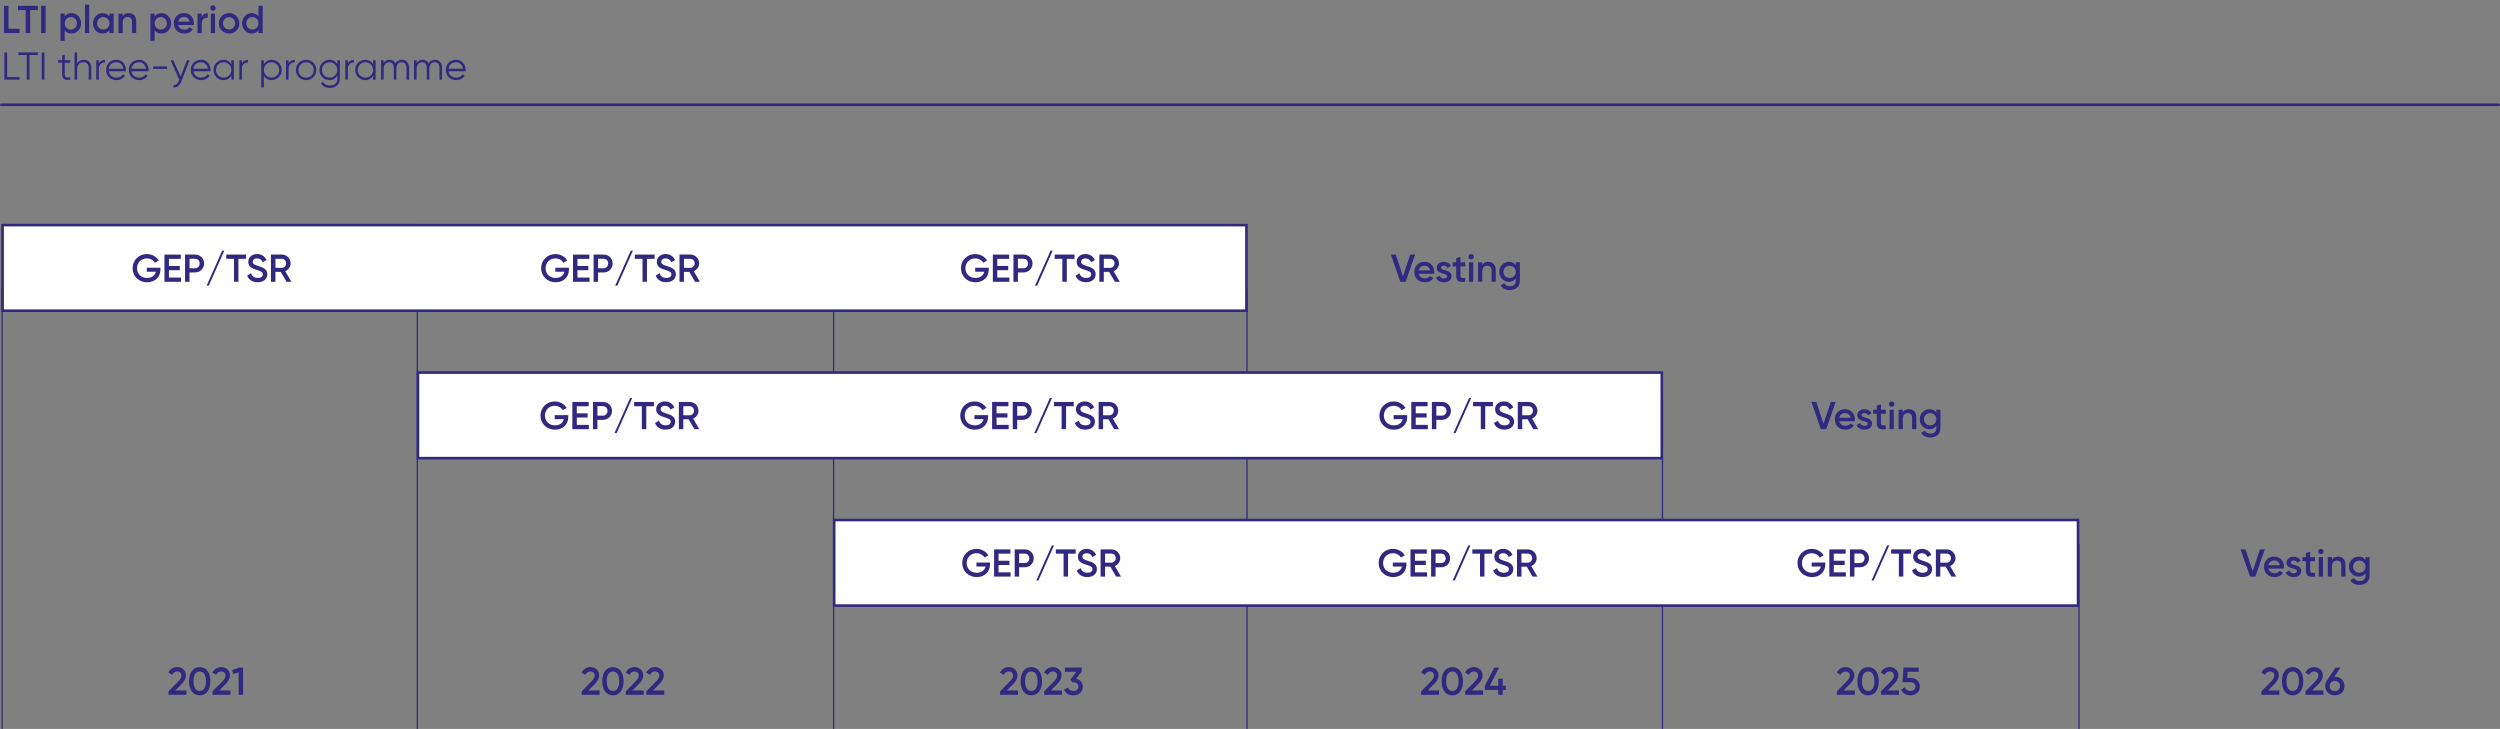<?xml version="1.0" encoding="UTF-8"?>
<svg id="Ebene_2" data-name="Ebene 2" xmlns="http://www.w3.org/2000/svg" viewBox="0 0 964.78 281.3">
  <rect x="0" y="0" width="964.78" height="281.3" fill="#808080" stroke="none"/>
  <defs>
    <style>
      .cls-1 {
        fill: #312880;
      }

      .cls-1, .cls-2 {
        stroke-width: 0px;
      }

      .cls-3 {
        stroke-miterlimit: 10;
        stroke-width: .5px;
      }

      .cls-3, .cls-4 {
        fill: none;
        stroke: #312880;
      }

      .cls-2 {
        fill: #fff;
      }

      .cls-4 {
        stroke-linecap: round;
        stroke-linejoin: round;
      }
    </style>
  </defs>
  <line class="cls-3" x1="161.05" y1="111.54" x2="161.05" y2="281.3"/>
  <line class="cls-3" x1="321.69" y1="111.54" x2="321.69" y2="281.3"/>
  <line class="cls-3" x1="481.23" y1="111.54" x2="481.23" y2="281.3"/>
  <line class="cls-3" x1="641.56" y1="153.43" x2="641.56" y2="281.3"/>
  <line class="cls-3" x1="802.3" y1="210.04" x2="802.3" y2="281.3"/>
  <g>
    <rect class="cls-2" x="321.92" y="200.68" width="480.01" height="33.02"/>
    <path class="cls-1" d="m801.43,201.18v32.02h-479.01v-32.02h479.01m1-1h-481.01v34.02h481.01v-34.02h0Z"/>
  </g>
  <g>
    <rect class="cls-2" x="161.3" y="143.78" width="480.01" height="33.02"/>
    <path class="cls-1" d="m640.81,144.28v32.02H161.8v-32.02h479.01m1-1H160.8v34.02h481.01v-34.02h0Z"/>
  </g>
  <g>
    <rect class="cls-2" x="1" y="86.88" width="480.01" height="33.02"/>
    <path class="cls-1" d="m480.51,87.38v32.02H1.5v-32.02h479.01m1-1H.5v34.02h481.01v-34.02h0Z"/>
  </g>
  <g>
    <path class="cls-1" d="m7.55,11.1v1.65H1.55V2.25h1.72v8.85h4.28Z"/>
    <path class="cls-1" d="m14.6,3.9h-2.96v8.85h-1.72V3.9h-2.97v-1.65h7.65v1.65Z"/>
    <path class="cls-1" d="m17.6,2.25v10.5h-1.72V2.25h1.72Z"/>
    <path class="cls-1" d="m31.32,9c0,2.23-1.7,3.94-3.74,3.94-1.17,0-2.05-.48-2.62-1.26v4.07h-1.62V5.25h1.62v1.08c.57-.79,1.46-1.28,2.62-1.28,2.04,0,3.74,1.73,3.74,3.95Zm-1.62,0c0-1.4-1.02-2.4-2.37-2.4s-2.37,1-2.37,2.4,1.02,2.4,2.37,2.4,2.37-1,2.37-2.4Z"/>
    <path class="cls-1" d="m32.8,1.8h1.62v10.95h-1.62V1.8Z"/>
    <path class="cls-1" d="m43.85,5.25v7.5h-1.62v-1.08c-.57.79-1.46,1.27-2.62,1.27-2.04,0-3.73-1.72-3.73-3.94s1.69-3.95,3.73-3.95c1.17,0,2.05.48,2.62,1.26v-1.07h1.62Zm-1.62,3.75c0-1.4-1.02-2.4-2.37-2.4s-2.37,1-2.37,2.4,1.02,2.4,2.37,2.4,2.37-1,2.37-2.4Z"/>
    <path class="cls-1" d="m52.56,8.14v4.61h-1.62v-4.44c0-1.14-.66-1.74-1.68-1.74s-1.91.63-1.91,2.16v4.02h-1.62v-7.5h1.62v.96c.5-.78,1.31-1.16,2.33-1.16,1.68,0,2.88,1.14,2.88,3.09Z"/>
    <path class="cls-1" d="m66.03,9c0,2.23-1.7,3.94-3.74,3.94-1.17,0-2.05-.48-2.62-1.26v4.07h-1.62V5.25h1.62v1.08c.57-.79,1.46-1.28,2.62-1.28,2.04,0,3.74,1.73,3.74,3.95Zm-1.62,0c0-1.4-1.02-2.4-2.37-2.4s-2.37,1-2.37,2.4,1.02,2.4,2.37,2.4,2.37-1,2.37-2.4Z"/>
    <path class="cls-1" d="m71.18,11.46c.9,0,1.57-.41,1.93-.93l1.33.78c-.69,1.02-1.81,1.63-3.29,1.63-2.47,0-4.08-1.69-4.08-3.94s1.6-3.95,3.96-3.95,3.77,1.8,3.77,3.96c0,.23-.03.46-.06.67h-5.97c.25,1.17,1.2,1.77,2.4,1.77Zm1.99-3.09c-.22-1.29-1.17-1.84-2.14-1.84-1.21,0-2.04.72-2.26,1.84h4.41Z"/>
    <path class="cls-1" d="m80.16,5.12v1.75c-1.07-.08-2.31.42-2.31,2.1v3.78h-1.62v-7.5h1.62v1.26c.45-1.02,1.37-1.39,2.31-1.39Z"/>
    <path class="cls-1" d="m81.14,3.09c0-.57.46-1.03,1.04-1.03s1.04.46,1.04,1.03-.46,1.04-1.04,1.04-1.04-.48-1.04-1.04Zm.23,2.16h1.62v7.5h-1.62v-7.5Z"/>
    <path class="cls-1" d="m84.44,9c0-2.24,1.77-3.95,3.96-3.95s3.96,1.71,3.96,3.95-1.75,3.94-3.96,3.94-3.96-1.72-3.96-3.94Zm6.3,0c0-1.37-1.02-2.37-2.34-2.37s-2.34,1-2.34,2.37,1.02,2.37,2.34,2.37,2.34-1,2.34-2.37Z"/>
    <path class="cls-1" d="m101.39,2.25v10.5h-1.62v-1.08c-.57.79-1.46,1.27-2.62,1.27-2.04,0-3.73-1.72-3.73-3.94s1.69-3.95,3.73-3.95c1.17,0,2.05.48,2.62,1.26V2.25h1.62Zm-1.62,6.75c0-1.4-1.02-2.4-2.37-2.4s-2.37,1-2.37,2.4,1.02,2.4,2.37,2.4,2.37-1,2.37-2.4Z"/>
    <path class="cls-1" d="m7.55,29.76v.99H1.7v-10.5h1.05v9.51h4.8Z"/>
    <path class="cls-1" d="m14.6,21.24h-3.22v9.51h-1.05v-9.51h-3.22v-.99h7.5v.99Z"/>
    <path class="cls-1" d="m17.15,20.25v10.5h-1.05v-10.5h1.05Z"/>
    <path class="cls-1" d="m24.97,24.21v4.54c0,1.29.71,1.18,2.16,1.12v.87c-2.02.3-3.15-.2-3.15-2v-4.54h-1.58v-.96h1.58v-1.8l.99-.3v2.1h2.16v.96h-2.16Z"/>
    <path class="cls-1" d="m35.23,26.14v4.61h-.99v-4.61c0-1.33-.74-2.11-2.04-2.11s-2.43.78-2.43,2.79v3.93h-.99v-10.5h.99v4.17c.58-.95,1.46-1.35,2.52-1.35,1.83,0,2.94,1.2,2.94,3.07Z"/>
    <path class="cls-1" d="m40.51,23.13v.96c-1.2,0-2.37.63-2.37,2.49v4.17h-.99v-7.5h.99v1.25c.52-1.05,1.41-1.37,2.37-1.37Z"/>
    <path class="cls-1" d="m48.59,27.03c0,.15-.01.31-.03.46h-6.58c.21,1.53,1.39,2.47,2.98,2.47,1.19,0,2.01-.55,2.42-1.27l.87.51c-.63,1.02-1.79,1.72-3.3,1.72-2.37,0-3.99-1.67-3.99-3.93s1.59-3.93,3.92-3.93,3.72,1.9,3.72,3.96Zm-6.61-.5h5.59c-.21-1.65-1.41-2.5-2.7-2.5-1.58,0-2.7,1.04-2.89,2.5Z"/>
    <path class="cls-1" d="m57.35,27.03c0,.15-.01.31-.03.46h-6.58c.21,1.53,1.39,2.47,2.98,2.47,1.19,0,2.01-.55,2.42-1.27l.87.51c-.63,1.02-1.79,1.72-3.3,1.72-2.37,0-3.99-1.67-3.99-3.93s1.59-3.93,3.92-3.93,3.72,1.9,3.72,3.96Zm-6.61-.5h5.59c-.21-1.65-1.41-2.5-2.7-2.5-1.58,0-2.7,1.04-2.89,2.5Z"/>
    <path class="cls-1" d="m59.08,25.63h5.4v.96h-5.4v-.96Z"/>
    <path class="cls-1" d="m73.18,23.25l-3.21,8.19c-.57,1.44-1.68,2.42-3.03,2.31v-.93c.98.11,1.65-.58,2.05-1.56l.2-.46-3.36-7.54h1.05l2.82,6.29,2.43-6.29h1.05Z"/>
    <path class="cls-1" d="m81.26,27.03c0,.15-.01.31-.03.46h-6.58c.21,1.53,1.39,2.47,2.98,2.47,1.19,0,2.01-.55,2.42-1.27l.87.51c-.63,1.02-1.79,1.72-3.3,1.72-2.37,0-3.99-1.67-3.99-3.93s1.59-3.93,3.92-3.93,3.72,1.9,3.72,3.96Zm-6.61-.5h5.59c-.21-1.65-1.41-2.5-2.7-2.5-1.58,0-2.7,1.04-2.89,2.5Z"/>
    <path class="cls-1" d="m90.27,23.25v7.5h-.99v-1.47c-.63,1-1.7,1.65-3.03,1.65-2.12,0-3.87-1.71-3.87-3.93s1.75-3.93,3.87-3.93c1.33,0,2.4.64,3.03,1.65v-1.47h.99Zm-.99,3.75c0-1.67-1.29-2.97-2.96-2.97s-2.96,1.3-2.96,2.97,1.29,2.97,2.96,2.97,2.96-1.3,2.96-2.97Z"/>
    <path class="cls-1" d="m95.73,23.13v.96c-1.2,0-2.37.63-2.37,2.49v4.17h-.99v-7.5h.99v1.25c.52-1.05,1.41-1.37,2.37-1.37Z"/>
    <path class="cls-1" d="m108.72,27c0,2.22-1.75,3.93-3.87,3.93-1.33,0-2.4-.64-3.03-1.65v4.47h-.99v-10.5h.99v1.47c.63-1,1.69-1.65,3.03-1.65,2.12,0,3.87,1.71,3.87,3.93Zm-.99,0c0-1.67-1.29-2.97-2.95-2.97s-2.96,1.3-2.96,2.97,1.29,2.97,2.96,2.97,2.95-1.3,2.95-2.97Z"/>
    <path class="cls-1" d="m113.73,23.13v.96c-1.2,0-2.37.63-2.37,2.49v4.17h-.99v-7.5h.99v1.25c.52-1.05,1.41-1.37,2.37-1.37Z"/>
    <path class="cls-1" d="m114.18,27c0-2.22,1.75-3.93,3.95-3.93s3.94,1.71,3.94,3.93-1.75,3.93-3.94,3.93-3.95-1.71-3.95-3.93Zm6.9,0c0-1.67-1.29-2.97-2.96-2.97s-2.96,1.3-2.96,2.97,1.29,2.97,2.96,2.97,2.96-1.3,2.96-2.97Z"/>
    <path class="cls-1" d="m131.16,23.25v7.2c0,2.28-1.83,3.48-3.76,3.48-1.72,0-2.97-.66-3.55-1.83l.87-.5c.38.77,1.06,1.37,2.68,1.37,1.74,0,2.78-.99,2.78-2.52v-1.17c-.63,1-1.7,1.65-3.03,1.65-2.12,0-3.87-1.71-3.87-3.93s1.75-3.93,3.87-3.93c1.33,0,2.4.64,3.03,1.65v-1.47h.99Zm-.99,3.75c0-1.67-1.29-2.97-2.96-2.97s-2.96,1.3-2.96,2.97,1.29,2.97,2.96,2.97,2.96-1.3,2.96-2.97Z"/>
    <path class="cls-1" d="m136.62,23.13v.96c-1.2,0-2.37.63-2.37,2.49v4.17h-.99v-7.5h.99v1.25c.52-1.05,1.41-1.37,2.37-1.37Z"/>
    <path class="cls-1" d="m144.96,23.25v7.5h-.99v-1.47c-.63,1-1.7,1.65-3.03,1.65-2.12,0-3.87-1.71-3.87-3.93s1.75-3.93,3.87-3.93c1.33,0,2.4.64,3.03,1.65v-1.47h.99Zm-.99,3.75c0-1.67-1.29-2.97-2.96-2.97s-2.96,1.3-2.96,2.97,1.29,2.97,2.96,2.97,2.96-1.3,2.96-2.97Z"/>
    <path class="cls-1" d="m157.86,26.07v4.68h-.99v-4.68c0-1.33-.76-2.04-1.83-2.04-1.15,0-2.08.71-2.08,2.56v4.16h-.99v-4.68c0-1.33-.69-2.04-1.75-2.04s-2.16.71-2.16,2.56v4.16h-.99v-7.5h.99v1.09c.58-.92,1.39-1.27,2.29-1.27,1.05,0,1.86.5,2.28,1.36.56-.93,1.47-1.36,2.43-1.36,1.65,0,2.8,1.12,2.8,3Z"/>
    <path class="cls-1" d="m170.58,26.07v4.68h-.99v-4.68c0-1.33-.76-2.04-1.83-2.04-1.15,0-2.08.71-2.08,2.56v4.16h-.99v-4.68c0-1.33-.69-2.04-1.75-2.04s-2.16.71-2.16,2.56v4.16h-.99v-7.5h.99v1.09c.58-.92,1.39-1.27,2.29-1.27,1.05,0,1.86.5,2.28,1.36.56-.93,1.47-1.36,2.43-1.36,1.65,0,2.8,1.12,2.8,3Z"/>
    <path class="cls-1" d="m179.69,27.03c0,.15-.01.31-.03.46h-6.58c.21,1.53,1.39,2.47,2.98,2.47,1.19,0,2.01-.55,2.42-1.27l.87.51c-.63,1.02-1.79,1.72-3.3,1.72-2.37,0-3.99-1.67-3.99-3.93s1.59-3.93,3.92-3.93,3.72,1.9,3.72,3.96Zm-6.61-.5h5.59c-.21-1.65-1.41-2.5-2.7-2.5-1.58,0-2.7,1.04-2.89,2.5Z"/>
  </g>
  <line class="cls-4" x1=".5" y1="40.43" x2="964.28" y2="40.43"/>
  <line class="cls-3" x1=".81" y1="111.54" x2=".81" y2="281.3"/>
  <g>
    <path class="cls-1" d="m385.96,266.79l3.66-3.74c.75-.75,1.33-1.51,1.33-2.31,0-1.05-.72-1.62-1.62-1.62s-1.54.46-1.95,1.3l-1.46-.85c.68-1.44,2-2.13,3.39-2.13,1.72,0,3.36,1.15,3.36,3.24,0,1.31-.78,2.4-1.79,3.42l-2.37,2.37h4.35v1.67h-6.92v-1.35Z"/>
    <path class="cls-1" d="m393.88,262.89c0-3.24,1.49-5.44,4.12-5.44s4.12,2.21,4.12,5.44-1.49,5.45-4.12,5.45-4.12-2.21-4.12-5.45Zm6.53,0c0-2.42-.84-3.76-2.4-3.76s-2.4,1.35-2.4,3.76.85,3.76,2.4,3.76,2.4-1.35,2.4-3.76Z"/>
    <path class="cls-1" d="m402.97,266.79l3.66-3.74c.75-.75,1.33-1.51,1.33-2.31,0-1.05-.72-1.62-1.62-1.62s-1.54.46-1.95,1.3l-1.46-.85c.68-1.44,2-2.13,3.39-2.13,1.72,0,3.36,1.15,3.36,3.24,0,1.31-.78,2.4-1.79,3.42l-2.37,2.37h4.35v1.67h-6.92v-1.35Z"/>
    <path class="cls-1" d="m417.86,264.96c0,2.21-1.74,3.38-3.67,3.38-1.54,0-2.94-.71-3.52-2.17l1.47-.86c.3.88,1,1.35,2.05,1.35,1.19,0,1.95-.64,1.95-1.69s-.76-1.68-1.95-1.68h-.39l-.69-1.04,2.26-2.99h-4.39v-1.62h6.45v1.47l-2.13,2.82c1.44.34,2.56,1.4,2.56,3.03Z"/>
  </g>
  <g>
    <path class="cls-1" d="m224.5,266.79l3.66-3.74c.75-.75,1.33-1.51,1.33-2.31,0-1.05-.72-1.62-1.62-1.62s-1.54.46-1.95,1.3l-1.46-.85c.68-1.44,2-2.13,3.39-2.13,1.72,0,3.36,1.15,3.36,3.24,0,1.31-.78,2.4-1.79,3.42l-2.37,2.37h4.35v1.67h-6.92v-1.35Z"/>
    <path class="cls-1" d="m232.42,262.89c0-3.24,1.49-5.44,4.12-5.44s4.12,2.21,4.12,5.44-1.49,5.45-4.12,5.45-4.12-2.21-4.12-5.45Zm6.53,0c0-2.42-.84-3.76-2.4-3.76s-2.4,1.35-2.4,3.76.85,3.76,2.4,3.76,2.4-1.35,2.4-3.76Z"/>
    <path class="cls-1" d="m241.51,266.79l3.66-3.74c.75-.75,1.33-1.51,1.33-2.31,0-1.05-.72-1.62-1.62-1.62s-1.54.46-1.95,1.3l-1.46-.85c.68-1.44,2-2.13,3.39-2.13,1.72,0,3.36,1.15,3.36,3.24,0,1.31-.78,2.4-1.79,3.42l-2.37,2.37h4.35v1.67h-6.92v-1.35Z"/>
    <path class="cls-1" d="m249.44,266.79l3.66-3.74c.75-.75,1.33-1.51,1.33-2.31,0-1.05-.72-1.62-1.62-1.62s-1.54.46-1.95,1.3l-1.46-.85c.68-1.44,2-2.13,3.39-2.13,1.72,0,3.36,1.15,3.36,3.24,0,1.31-.78,2.4-1.79,3.42l-2.37,2.37h4.35v1.67h-6.92v-1.35Z"/>
  </g>
  <g>
    <path class="cls-1" d="m65.04,266.79l3.66-3.74c.75-.75,1.33-1.51,1.33-2.31,0-1.05-.72-1.62-1.62-1.62s-1.54.46-1.95,1.3l-1.46-.85c.68-1.44,2-2.13,3.39-2.13,1.72,0,3.36,1.15,3.36,3.24,0,1.31-.78,2.4-1.79,3.42l-2.37,2.37h4.35v1.67h-6.92v-1.35Z"/>
    <path class="cls-1" d="m72.95,262.89c0-3.24,1.49-5.44,4.12-5.44s4.12,2.21,4.12,5.44-1.49,5.45-4.12,5.45-4.12-2.21-4.12-5.45Zm6.53,0c0-2.42-.84-3.76-2.4-3.76s-2.4,1.35-2.4,3.76.85,3.76,2.4,3.76,2.4-1.35,2.4-3.76Z"/>
    <path class="cls-1" d="m82.04,266.79l3.66-3.74c.75-.75,1.33-1.51,1.33-2.31,0-1.05-.72-1.62-1.62-1.62s-1.54.46-1.95,1.3l-1.46-.85c.68-1.44,2-2.13,3.39-2.13,1.72,0,3.36,1.15,3.36,3.24,0,1.31-.78,2.4-1.79,3.42l-2.37,2.37h4.35v1.67h-6.92v-1.35Z"/>
    <path class="cls-1" d="m93.82,257.64v10.5h-1.73v-8.65l-2.11.6-.42-1.47,2.76-.98h1.5Z"/>
  </g>
  <g>
    <path class="cls-1" d="m548.43,266.79l3.66-3.74c.75-.75,1.33-1.51,1.33-2.31,0-1.05-.72-1.62-1.62-1.62s-1.54.46-1.95,1.3l-1.46-.85c.68-1.44,2-2.13,3.39-2.13,1.72,0,3.36,1.15,3.36,3.24,0,1.31-.78,2.4-1.79,3.42l-2.37,2.37h4.35v1.67h-6.92v-1.35Z"/>
    <path class="cls-1" d="m556.35,262.89c0-3.24,1.49-5.44,4.12-5.44s4.12,2.21,4.12,5.44-1.49,5.45-4.12,5.45-4.12-2.21-4.12-5.45Zm6.53,0c0-2.42-.84-3.76-2.4-3.76s-2.4,1.35-2.4,3.76.85,3.76,2.4,3.76,2.4-1.35,2.4-3.76Z"/>
    <path class="cls-1" d="m565.44,266.79l3.66-3.74c.75-.75,1.33-1.51,1.33-2.31,0-1.05-.72-1.62-1.62-1.62s-1.54.46-1.95,1.3l-1.46-.85c.68-1.44,2-2.13,3.39-2.13,1.72,0,3.36,1.15,3.36,3.24,0,1.31-.78,2.4-1.79,3.42l-2.37,2.37h4.35v1.67h-6.92v-1.35Z"/>
    <path class="cls-1" d="m581.12,266.25h-1.2v1.89h-1.74v-1.89h-5.16v-1.61l3.62-7h1.88l-3.62,7h3.29v-2.73h1.74v2.73h1.2v1.61Z"/>
  </g>
  <g>
    <path class="cls-1" d="m708.89,266.79l3.66-3.74c.75-.75,1.33-1.51,1.33-2.31,0-1.05-.72-1.62-1.62-1.62s-1.54.46-1.95,1.3l-1.46-.85c.68-1.44,2-2.13,3.39-2.13,1.72,0,3.36,1.15,3.36,3.24,0,1.31-.78,2.4-1.79,3.42l-2.37,2.37h4.35v1.67h-6.92v-1.35Z"/>
    <path class="cls-1" d="m716.81,262.89c0-3.24,1.49-5.44,4.12-5.44s4.12,2.21,4.12,5.44-1.49,5.45-4.12,5.45-4.12-2.21-4.12-5.45Zm6.53,0c0-2.42-.84-3.76-2.4-3.76s-2.4,1.35-2.4,3.76.85,3.76,2.4,3.76,2.4-1.35,2.4-3.76Z"/>
    <path class="cls-1" d="m725.9,266.79l3.66-3.74c.75-.75,1.33-1.51,1.33-2.31,0-1.05-.72-1.62-1.62-1.62s-1.54.46-1.95,1.3l-1.46-.85c.68-1.44,2-2.13,3.39-2.13,1.72,0,3.36,1.15,3.36,3.24,0,1.31-.78,2.4-1.79,3.42l-2.37,2.37h4.35v1.67h-6.92v-1.35Z"/>
    <path class="cls-1" d="m740.91,264.96c0,2.21-1.74,3.38-3.67,3.38-1.59,0-3.01-.74-3.57-2.25l1.48-.86c.27.93.99,1.42,2.08,1.42,1.17,0,1.95-.64,1.95-1.69s-.78-1.68-1.92-1.68h-3.06l.4-5.64h5.85v1.62h-4.26l-.18,2.34h1.32c1.9,0,3.57,1.17,3.57,3.36Z"/>
  </g>
  <g>
    <path class="cls-1" d="m872.71,266.79l3.66-3.74c.75-.75,1.33-1.51,1.33-2.31,0-1.05-.72-1.62-1.62-1.62s-1.54.46-1.95,1.3l-1.46-.85c.68-1.44,2-2.13,3.39-2.13,1.72,0,3.36,1.15,3.36,3.24,0,1.31-.78,2.4-1.79,3.42l-2.37,2.37h4.35v1.67h-6.92v-1.35Z"/>
    <path class="cls-1" d="m880.63,262.89c0-3.24,1.49-5.44,4.12-5.44s4.12,2.21,4.12,5.44-1.49,5.45-4.12,5.45-4.12-2.21-4.12-5.45Zm6.53,0c0-2.42-.84-3.76-2.4-3.76s-2.4,1.35-2.4,3.76.85,3.76,2.4,3.76,2.4-1.35,2.4-3.76Z"/>
    <path class="cls-1" d="m889.72,266.79l3.66-3.74c.75-.75,1.33-1.51,1.33-2.31,0-1.05-.72-1.62-1.62-1.62s-1.54.46-1.95,1.3l-1.46-.85c.68-1.44,2-2.13,3.39-2.13,1.72,0,3.36,1.15,3.36,3.24,0,1.31-.78,2.4-1.79,3.42l-2.37,2.37h4.35v1.67h-6.92v-1.35Z"/>
    <path class="cls-1" d="m904.76,264.75c0,2.11-1.53,3.58-3.71,3.58s-3.72-1.47-3.72-3.58c0-.81.22-1.53.63-2.12l3.33-5h1.96l-2.4,3.53h.2c2.17,0,3.71,1.47,3.71,3.58Zm-1.72,0c0-1.2-.84-1.95-1.98-1.95s-2,.75-2,1.95.84,1.95,2,1.95,1.98-.77,1.98-1.95Z"/>
  </g>
  <g>
    <path class="cls-1" d="m536.74,98.24h1.89l2.79,8.42,2.8-8.42h1.88l-3.64,10.5h-2.07l-3.64-10.5Z"/>
    <path class="cls-1" d="m549.9,107.45c.9,0,1.57-.41,1.93-.93l1.33.78c-.69,1.02-1.81,1.63-3.29,1.63-2.47,0-4.08-1.7-4.08-3.95s1.6-3.94,3.96-3.94,3.77,1.8,3.77,3.96c0,.22-.03.46-.06.67h-5.97c.25,1.17,1.2,1.77,2.4,1.77Zm1.99-3.09c-.22-1.29-1.17-1.84-2.14-1.84-1.21,0-2.04.72-2.26,1.84h4.41Z"/>
    <path class="cls-1" d="m560.14,106.62c0,1.5-1.3,2.31-2.92,2.31-1.5,0-2.58-.68-3.06-1.75l1.39-.81c.24.67.84,1.08,1.67,1.08.72,0,1.28-.24,1.28-.84,0-1.33-4.04-.58-4.04-3.27,0-1.41,1.21-2.29,2.75-2.29,1.23,0,2.25.57,2.77,1.56l-1.36.76c-.27-.58-.8-.85-1.41-.85s-1.09.25-1.09.79c0,1.37,4.03.54,4.03,3.31Z"/>
    <path class="cls-1" d="m563.59,102.8v3.6c0,.96.63.95,1.86.88v1.46c-2.49.3-3.48-.39-3.48-2.34v-3.6h-1.38v-1.56h1.38v-1.62l1.62-.48v2.1h1.86v1.56h-1.86Z"/>
    <path class="cls-1" d="m566.69,99.08c0-.57.46-1.04,1.04-1.04s1.04.46,1.04,1.04-.46,1.03-1.04,1.03-1.04-.48-1.04-1.03Zm.23,2.16h1.62v7.5h-1.62v-7.5Z"/>
    <path class="cls-1" d="m577.24,104.13v4.6h-1.62v-4.44c0-1.14-.66-1.74-1.68-1.74s-1.91.63-1.91,2.16v4.02h-1.62v-7.5h1.62v.96c.5-.78,1.31-1.15,2.33-1.15,1.68,0,2.88,1.14,2.88,3.09Z"/>
    <path class="cls-1" d="m586.54,101.24v7.16c0,2.42-1.89,3.54-3.86,3.54-1.65,0-2.92-.62-3.55-1.82l1.4-.81c.33.64.88,1.15,2.19,1.15,1.4,0,2.24-.76,2.24-2.07v-.92c-.57.81-1.46,1.3-2.61,1.3-2.12,0-3.78-1.72-3.78-3.87s1.66-3.87,3.78-3.87c1.16,0,2.04.5,2.61,1.3v-1.11h1.59Zm-1.59,3.67c0-1.35-1.02-2.35-2.38-2.35s-2.39,1-2.39,2.35,1.02,2.36,2.39,2.36,2.38-1,2.38-2.36Z"/>
  </g>
  <g>
    <path class="cls-1" d="m61.9,104.03c0,2.87-2.07,4.91-5.14,4.91-3.27,0-5.59-2.43-5.59-5.45s2.35-5.44,5.5-5.44c2,0,3.69,1,4.58,2.49l-1.49.86c-.54-.97-1.71-1.67-3.09-1.67-2.22,0-3.78,1.63-3.78,3.78s1.53,3.75,3.88,3.75c1.91,0,3.08-.99,3.39-2.4h-3.51v-1.54h5.25v.72Z"/>
    <path class="cls-1" d="m69.85,107.09v1.65h-6.38v-10.5h6.3v1.65h-4.58v2.73h4.2v1.64h-4.2v2.83h4.65Z"/>
    <path class="cls-1" d="m78.77,101.69c0,1.93-1.5,3.45-3.48,3.45h-2.15v3.6h-1.72v-10.5h3.87c1.98,0,3.48,1.5,3.48,3.45Zm-1.72,0c0-1.06-.74-1.83-1.75-1.83h-2.15v3.66h2.15c1.02,0,1.75-.78,1.75-1.83Z"/>
    <path class="cls-1" d="m79.74,110.24l6-13.5h.83l-6,13.5h-.82Z"/>
    <path class="cls-1" d="m94.97,99.89h-2.96v8.85h-1.72v-8.85h-2.97v-1.65h7.65v1.65Z"/>
    <path class="cls-1" d="m95.39,106.35l1.48-.87c.38,1.07,1.19,1.77,2.61,1.77s1.95-.61,1.95-1.38c0-.93-.83-1.24-2.38-1.72-1.64-.5-3.23-1.09-3.23-3.08s1.61-3.03,3.38-3.03,3,.92,3.66,2.31l-1.46.84c-.38-.84-1.04-1.47-2.21-1.47-1,0-1.65.51-1.65,1.3s.58,1.16,2.11,1.63c1.74.56,3.5,1.1,3.5,3.18,0,1.92-1.53,3.09-3.72,3.09-2.07,0-3.5-1.02-4.05-2.58Z"/>
    <path class="cls-1" d="m108.33,104.91h-2.04v3.83h-1.72v-10.5h4.2c1.88,0,3.38,1.5,3.38,3.38,0,1.35-.86,2.55-2.08,3.04l2.38,4.08h-1.89l-2.22-3.83Zm-2.04-1.54h2.48c.92,0,1.65-.78,1.65-1.75s-.73-1.75-1.65-1.75h-2.48v3.51Z"/>
  </g>
  <g>
    <path class="cls-1" d="m219.56,104.03c0,2.87-2.07,4.91-5.14,4.91-3.27,0-5.59-2.43-5.59-5.45s2.35-5.44,5.5-5.44c2,0,3.69,1,4.58,2.49l-1.49.86c-.54-.97-1.71-1.67-3.09-1.67-2.22,0-3.78,1.63-3.78,3.78s1.53,3.75,3.88,3.75c1.91,0,3.08-.99,3.39-2.4h-3.51v-1.54h5.25v.72Z"/>
    <path class="cls-1" d="m227.51,107.09v1.65h-6.38v-10.5h6.3v1.65h-4.58v2.73h4.2v1.64h-4.2v2.83h4.65Z"/>
    <path class="cls-1" d="m236.43,101.69c0,1.93-1.5,3.45-3.48,3.45h-2.15v3.6h-1.72v-10.5h3.87c1.98,0,3.48,1.5,3.48,3.45Zm-1.72,0c0-1.06-.74-1.83-1.75-1.83h-2.15v3.66h2.15c1.02,0,1.75-.78,1.75-1.83Z"/>
    <path class="cls-1" d="m237.41,110.24l6-13.5h.83l-6,13.5h-.82Z"/>
    <path class="cls-1" d="m252.63,99.89h-2.96v8.85h-1.72v-8.85h-2.97v-1.65h7.65v1.65Z"/>
    <path class="cls-1" d="m253.05,106.35l1.48-.87c.38,1.07,1.19,1.77,2.61,1.77s1.95-.61,1.95-1.38c0-.93-.83-1.24-2.38-1.72-1.64-.5-3.23-1.09-3.23-3.08s1.61-3.03,3.38-3.03,3,.92,3.66,2.31l-1.46.84c-.38-.84-1.04-1.47-2.21-1.47-1,0-1.65.51-1.65,1.3s.58,1.16,2.11,1.63c1.74.56,3.5,1.1,3.5,3.18,0,1.92-1.53,3.09-3.72,3.09-2.07,0-3.5-1.02-4.05-2.58Z"/>
    <path class="cls-1" d="m265.99,104.91h-2.04v3.83h-1.72v-10.5h4.2c1.88,0,3.38,1.5,3.38,3.38,0,1.35-.86,2.55-2.08,3.04l2.38,4.08h-1.89l-2.22-3.83Zm-2.04-1.54h2.48c.92,0,1.65-.78,1.65-1.75s-.73-1.75-1.65-1.75h-2.48v3.51Z"/>
  </g>
  <g>
    <path class="cls-1" d="m381.58,104.03c0,2.87-2.07,4.91-5.14,4.91-3.27,0-5.59-2.43-5.59-5.45s2.35-5.44,5.5-5.44c2,0,3.69,1,4.58,2.49l-1.49.86c-.54-.97-1.71-1.67-3.09-1.67-2.22,0-3.78,1.63-3.78,3.78s1.53,3.75,3.88,3.75c1.91,0,3.08-.99,3.39-2.4h-3.51v-1.54h5.25v.72Z"/>
    <path class="cls-1" d="m389.53,107.09v1.65h-6.38v-10.5h6.3v1.65h-4.58v2.73h4.2v1.64h-4.2v2.83h4.65Z"/>
    <path class="cls-1" d="m398.45,101.69c0,1.93-1.5,3.45-3.48,3.45h-2.15v3.6h-1.72v-10.5h3.87c1.98,0,3.48,1.5,3.48,3.45Zm-1.72,0c0-1.06-.74-1.83-1.75-1.83h-2.15v3.66h2.15c1.02,0,1.75-.78,1.75-1.83Z"/>
    <path class="cls-1" d="m399.42,110.24l6-13.5h.83l-6,13.5h-.82Z"/>
    <path class="cls-1" d="m414.65,99.89h-2.96v8.85h-1.72v-8.85h-2.97v-1.65h7.65v1.65Z"/>
    <path class="cls-1" d="m415.07,106.35l1.48-.87c.38,1.07,1.19,1.77,2.61,1.77s1.95-.61,1.95-1.38c0-.93-.83-1.24-2.38-1.72-1.64-.5-3.23-1.09-3.23-3.08s1.61-3.03,3.38-3.03,3,.92,3.66,2.31l-1.46.84c-.38-.84-1.04-1.47-2.21-1.47-1,0-1.65.51-1.65,1.3s.58,1.16,2.11,1.63c1.74.56,3.5,1.1,3.5,3.18,0,1.92-1.53,3.09-3.72,3.09-2.07,0-3.5-1.02-4.05-2.58Z"/>
    <path class="cls-1" d="m428.01,104.91h-2.04v3.83h-1.72v-10.5h4.2c1.88,0,3.38,1.5,3.38,3.38,0,1.35-.86,2.55-2.08,3.04l2.38,4.08h-1.89l-2.22-3.83Zm-2.04-1.54h2.48c.92,0,1.65-.78,1.65-1.75s-.73-1.75-1.65-1.75h-2.48v3.51Z"/>
  </g>
  <g>
    <path class="cls-1" d="m699.04,155.12h1.89l2.79,8.42,2.8-8.42h1.88l-3.64,10.5h-2.07l-3.64-10.5Z"/>
    <path class="cls-1" d="m712.19,164.33c.9,0,1.57-.41,1.93-.93l1.33.78c-.69,1.02-1.81,1.63-3.29,1.63-2.47,0-4.08-1.7-4.08-3.95s1.6-3.94,3.96-3.94,3.77,1.8,3.77,3.96c0,.22-.03.46-.06.67h-5.97c.25,1.17,1.2,1.77,2.4,1.77Zm1.99-3.09c-.22-1.29-1.17-1.84-2.14-1.84-1.21,0-2.04.72-2.26,1.84h4.41Z"/>
    <path class="cls-1" d="m722.44,163.5c0,1.5-1.3,2.31-2.92,2.31-1.5,0-2.58-.68-3.06-1.75l1.39-.81c.24.67.84,1.08,1.67,1.08.72,0,1.28-.24,1.28-.84,0-1.33-4.04-.58-4.04-3.27,0-1.41,1.21-2.29,2.75-2.29,1.23,0,2.25.57,2.77,1.56l-1.36.76c-.27-.58-.8-.85-1.41-.85s-1.09.25-1.09.79c0,1.37,4.03.54,4.03,3.31Z"/>
    <path class="cls-1" d="m725.89,159.68v3.6c0,.96.63.95,1.86.88v1.46c-2.49.3-3.48-.39-3.48-2.34v-3.6h-1.38v-1.56h1.38v-1.62l1.62-.48v2.1h1.86v1.56h-1.86Z"/>
    <path class="cls-1" d="m728.99,155.96c0-.57.46-1.04,1.04-1.04s1.04.46,1.04,1.04-.46,1.03-1.04,1.03-1.04-.48-1.04-1.03Zm.23,2.16h1.62v7.5h-1.62v-7.5Z"/>
    <path class="cls-1" d="m739.53,161.01v4.6h-1.62v-4.44c0-1.14-.66-1.74-1.68-1.74s-1.91.63-1.91,2.16v4.02h-1.62v-7.5h1.62v.96c.5-.78,1.31-1.15,2.33-1.15,1.68,0,2.88,1.14,2.88,3.09Z"/>
    <path class="cls-1" d="m748.83,158.12v7.16c0,2.42-1.89,3.54-3.86,3.54-1.65,0-2.92-.62-3.55-1.82l1.4-.81c.33.64.88,1.15,2.19,1.15,1.4,0,2.24-.76,2.24-2.07v-.92c-.57.81-1.46,1.3-2.61,1.3-2.12,0-3.78-1.72-3.78-3.87s1.66-3.87,3.78-3.87c1.16,0,2.04.5,2.61,1.3v-1.11h1.59Zm-1.59,3.67c0-1.35-1.02-2.35-2.38-2.35s-2.39,1-2.39,2.35,1.02,2.36,2.39,2.36,2.38-1,2.38-2.36Z"/>
  </g>
  <g>
    <path class="cls-1" d="m219.31,160.91c0,2.87-2.07,4.91-5.14,4.91-3.27,0-5.59-2.43-5.59-5.45s2.35-5.44,5.5-5.44c2,0,3.69,1,4.58,2.49l-1.49.86c-.54-.97-1.71-1.67-3.09-1.67-2.22,0-3.78,1.63-3.78,3.78s1.53,3.75,3.88,3.75c1.91,0,3.08-.99,3.39-2.4h-3.51v-1.54h5.25v.72Z"/>
    <path class="cls-1" d="m227.25,163.97v1.65h-6.38v-10.5h6.3v1.65h-4.58v2.73h4.2v1.64h-4.2v2.83h4.65Z"/>
    <path class="cls-1" d="m236.18,158.57c0,1.93-1.5,3.45-3.48,3.45h-2.15v3.6h-1.72v-10.5h3.87c1.98,0,3.48,1.5,3.48,3.45Zm-1.72,0c0-1.06-.74-1.83-1.75-1.83h-2.15v3.66h2.15c1.02,0,1.75-.78,1.75-1.83Z"/>
    <path class="cls-1" d="m237.15,167.12l6-13.5h.83l-6,13.5h-.82Z"/>
    <path class="cls-1" d="m252.37,156.77h-2.96v8.85h-1.72v-8.85h-2.97v-1.65h7.65v1.65Z"/>
    <path class="cls-1" d="m252.79,163.23l1.48-.87c.38,1.07,1.19,1.77,2.61,1.77s1.95-.61,1.95-1.38c0-.93-.83-1.24-2.38-1.72-1.64-.5-3.23-1.09-3.23-3.08s1.61-3.03,3.38-3.03,3,.92,3.66,2.31l-1.46.84c-.38-.84-1.04-1.47-2.21-1.47-1,0-1.65.51-1.65,1.3s.58,1.16,2.11,1.63c1.74.56,3.5,1.1,3.5,3.18,0,1.92-1.53,3.09-3.72,3.09-2.07,0-3.5-1.02-4.05-2.58Z"/>
    <path class="cls-1" d="m265.74,161.79h-2.04v3.83h-1.72v-10.5h4.2c1.88,0,3.38,1.5,3.38,3.38,0,1.35-.86,2.55-2.08,3.04l2.38,4.08h-1.89l-2.22-3.83Zm-2.04-1.54h2.48c.92,0,1.65-.78,1.65-1.75s-.73-1.75-1.65-1.75h-2.48v3.51Z"/>
  </g>
  <g>
    <path class="cls-1" d="m381.3,160.91c0,2.87-2.07,4.91-5.14,4.91-3.27,0-5.59-2.43-5.59-5.45s2.35-5.44,5.5-5.44c2,0,3.69,1,4.58,2.49l-1.49.86c-.54-.97-1.71-1.67-3.09-1.67-2.22,0-3.78,1.63-3.78,3.78s1.53,3.75,3.88,3.75c1.91,0,3.08-.99,3.39-2.4h-3.51v-1.54h5.25v.72Z"/>
    <path class="cls-1" d="m389.25,163.97v1.65h-6.38v-10.5h6.3v1.65h-4.58v2.73h4.2v1.64h-4.2v2.83h4.65Z"/>
    <path class="cls-1" d="m398.17,158.57c0,1.93-1.5,3.45-3.48,3.45h-2.15v3.6h-1.72v-10.5h3.87c1.98,0,3.48,1.5,3.48,3.45Zm-1.72,0c0-1.06-.74-1.83-1.75-1.83h-2.15v3.66h2.15c1.02,0,1.75-.78,1.75-1.83Z"/>
    <path class="cls-1" d="m399.15,167.12l6-13.5h.83l-6,13.5h-.82Z"/>
    <path class="cls-1" d="m414.37,156.77h-2.96v8.85h-1.72v-8.85h-2.97v-1.65h7.65v1.65Z"/>
    <path class="cls-1" d="m414.79,163.23l1.48-.87c.38,1.07,1.19,1.77,2.61,1.77s1.95-.61,1.95-1.38c0-.93-.83-1.24-2.38-1.72-1.64-.5-3.23-1.09-3.23-3.08s1.61-3.03,3.38-3.03,3,.92,3.66,2.31l-1.46.84c-.38-.84-1.04-1.47-2.21-1.47-1,0-1.65.51-1.65,1.3s.58,1.16,2.11,1.63c1.74.56,3.5,1.1,3.5,3.18,0,1.92-1.53,3.09-3.72,3.09-2.07,0-3.5-1.02-4.05-2.58Z"/>
    <path class="cls-1" d="m427.73,161.79h-2.04v3.83h-1.72v-10.5h4.2c1.88,0,3.38,1.5,3.38,3.38,0,1.35-.86,2.55-2.08,3.04l2.38,4.08h-1.89l-2.22-3.83Zm-2.04-1.54h2.48c.92,0,1.65-.78,1.65-1.75s-.73-1.75-1.65-1.75h-2.48v3.51Z"/>
  </g>
  <g>
    <path class="cls-1" d="m543.06,160.91c0,2.87-2.07,4.91-5.14,4.91-3.27,0-5.59-2.43-5.59-5.45s2.35-5.44,5.5-5.44c2,0,3.69,1,4.58,2.49l-1.49.86c-.54-.97-1.71-1.67-3.09-1.67-2.22,0-3.78,1.63-3.78,3.78s1.53,3.75,3.88,3.75c1.91,0,3.08-.99,3.39-2.4h-3.51v-1.54h5.25v.72Z"/>
    <path class="cls-1" d="m551.01,163.97v1.65h-6.38v-10.5h6.3v1.65h-4.58v2.73h4.2v1.64h-4.2v2.83h4.65Z"/>
    <path class="cls-1" d="m559.93,158.57c0,1.93-1.5,3.45-3.48,3.45h-2.15v3.6h-1.72v-10.5h3.87c1.98,0,3.48,1.5,3.48,3.45Zm-1.72,0c0-1.06-.74-1.83-1.75-1.83h-2.15v3.66h2.15c1.02,0,1.75-.78,1.75-1.83Z"/>
    <path class="cls-1" d="m560.91,167.12l6-13.5h.83l-6,13.5h-.82Z"/>
    <path class="cls-1" d="m576.13,156.77h-2.96v8.85h-1.72v-8.85h-2.97v-1.65h7.65v1.65Z"/>
    <path class="cls-1" d="m576.55,163.23l1.48-.87c.38,1.07,1.19,1.77,2.61,1.77s1.95-.61,1.95-1.38c0-.93-.83-1.24-2.38-1.72-1.64-.5-3.23-1.09-3.23-3.08s1.61-3.03,3.38-3.03,3,.92,3.66,2.31l-1.46.84c-.38-.84-1.04-1.47-2.21-1.47-1,0-1.65.51-1.65,1.3s.58,1.16,2.11,1.63c1.74.56,3.5,1.1,3.5,3.18,0,1.92-1.53,3.09-3.72,3.09-2.07,0-3.5-1.02-4.05-2.58Z"/>
    <path class="cls-1" d="m589.49,161.79h-2.04v3.83h-1.72v-10.5h4.2c1.88,0,3.38,1.5,3.38,3.38,0,1.35-.86,2.55-2.08,3.04l2.38,4.08h-1.89l-2.22-3.83Zm-2.04-1.54h2.48c.92,0,1.65-.78,1.65-1.75s-.73-1.75-1.65-1.75h-2.48v3.51Z"/>
  </g>
  <g>
    <path class="cls-1" d="m864.66,212.01h1.89l2.79,8.42,2.8-8.42h1.88l-3.64,10.5h-2.07l-3.64-10.5Z"/>
    <path class="cls-1" d="m877.81,221.22c.9,0,1.57-.41,1.93-.93l1.33.78c-.69,1.02-1.81,1.63-3.29,1.63-2.47,0-4.08-1.7-4.08-3.95s1.6-3.94,3.96-3.94,3.77,1.8,3.77,3.96c0,.22-.03.46-.06.67h-5.97c.25,1.17,1.2,1.77,2.4,1.77Zm1.99-3.09c-.22-1.29-1.17-1.84-2.14-1.84-1.21,0-2.04.72-2.26,1.84h4.41Z"/>
    <path class="cls-1" d="m888.06,220.4c0,1.5-1.3,2.31-2.92,2.31-1.5,0-2.58-.68-3.06-1.75l1.39-.81c.24.67.84,1.08,1.67,1.08.72,0,1.28-.24,1.28-.84,0-1.33-4.04-.58-4.04-3.27,0-1.41,1.21-2.29,2.75-2.29,1.23,0,2.25.57,2.77,1.56l-1.36.76c-.27-.58-.8-.85-1.41-.85s-1.09.25-1.09.79c0,1.37,4.03.54,4.03,3.31Z"/>
    <path class="cls-1" d="m891.51,216.57v3.6c0,.96.63.95,1.86.88v1.46c-2.49.3-3.48-.39-3.48-2.34v-3.6h-1.38v-1.56h1.38v-1.62l1.62-.48v2.1h1.86v1.56h-1.86Z"/>
    <path class="cls-1" d="m894.61,212.85c0-.57.46-1.04,1.04-1.04s1.04.46,1.04,1.04-.46,1.03-1.04,1.03-1.04-.48-1.04-1.03Zm.23,2.16h1.62v7.5h-1.62v-7.5Z"/>
    <path class="cls-1" d="m905.15,217.91v4.6h-1.62v-4.44c0-1.14-.66-1.74-1.68-1.74s-1.91.63-1.91,2.16v4.02h-1.62v-7.5h1.62v.96c.5-.78,1.31-1.15,2.33-1.15,1.68,0,2.88,1.14,2.88,3.09Z"/>
    <path class="cls-1" d="m914.45,215.01v7.16c0,2.42-1.89,3.54-3.86,3.54-1.65,0-2.92-.62-3.55-1.82l1.4-.81c.33.64.88,1.15,2.19,1.15,1.4,0,2.24-.76,2.24-2.07v-.92c-.57.81-1.46,1.3-2.61,1.3-2.12,0-3.78-1.72-3.78-3.87s1.66-3.87,3.78-3.87c1.16,0,2.04.5,2.61,1.3v-1.11h1.59Zm-1.59,3.67c0-1.35-1.02-2.35-2.38-2.35s-2.39,1-2.39,2.35,1.02,2.36,2.39,2.36,2.38-1,2.38-2.36Z"/>
  </g>
  <g>
    <path class="cls-1" d="m382.06,217.8c0,2.87-2.07,4.91-5.14,4.91-3.27,0-5.59-2.43-5.59-5.45s2.35-5.44,5.5-5.44c2,0,3.69,1,4.58,2.49l-1.49.86c-.54-.97-1.71-1.67-3.09-1.67-2.22,0-3.78,1.63-3.78,3.78s1.53,3.75,3.88,3.75c1.91,0,3.08-.99,3.39-2.4h-3.51v-1.54h5.25v.72Z"/>
    <path class="cls-1" d="m390.01,220.86v1.65h-6.38v-10.5h6.3v1.65h-4.58v2.73h4.2v1.64h-4.2v2.83h4.65Z"/>
    <path class="cls-1" d="m398.93,215.46c0,1.93-1.5,3.45-3.48,3.45h-2.15v3.6h-1.72v-10.5h3.87c1.98,0,3.48,1.5,3.48,3.45Zm-1.72,0c0-1.06-.74-1.83-1.75-1.83h-2.15v3.66h2.15c1.02,0,1.75-.78,1.75-1.83Z"/>
    <path class="cls-1" d="m399.91,224.01l6-13.5h.83l-6,13.5h-.82Z"/>
    <path class="cls-1" d="m415.13,213.66h-2.96v8.85h-1.72v-8.85h-2.97v-1.65h7.65v1.65Z"/>
    <path class="cls-1" d="m415.55,220.13l1.48-.87c.38,1.07,1.19,1.77,2.61,1.77s1.95-.61,1.95-1.38c0-.93-.83-1.24-2.38-1.72-1.64-.5-3.23-1.09-3.23-3.08s1.61-3.03,3.38-3.03,3,.92,3.66,2.31l-1.46.84c-.38-.84-1.04-1.47-2.21-1.47-1,0-1.65.51-1.65,1.3s.58,1.16,2.11,1.63c1.74.56,3.5,1.1,3.5,3.18,0,1.92-1.53,3.09-3.72,3.09-2.07,0-3.5-1.02-4.05-2.58Z"/>
    <path class="cls-1" d="m428.49,218.69h-2.04v3.83h-1.72v-10.5h4.2c1.88,0,3.38,1.5,3.38,3.38,0,1.35-.86,2.55-2.08,3.04l2.38,4.08h-1.89l-2.22-3.83Zm-2.04-1.54h2.48c.92,0,1.65-.78,1.65-1.75s-.73-1.75-1.65-1.75h-2.48v3.51Z"/>
  </g>
  <g>
    <path class="cls-1" d="m542.76,217.8c0,2.87-2.07,4.91-5.14,4.91-3.27,0-5.59-2.43-5.59-5.45s2.35-5.44,5.5-5.44c2,0,3.69,1,4.58,2.49l-1.49.86c-.54-.97-1.71-1.67-3.09-1.67-2.22,0-3.78,1.63-3.78,3.78s1.53,3.75,3.88,3.75c1.91,0,3.08-.99,3.39-2.4h-3.51v-1.54h5.25v.72Z"/>
    <path class="cls-1" d="m550.7,220.86v1.65h-6.38v-10.5h6.3v1.65h-4.58v2.73h4.2v1.64h-4.2v2.83h4.65Z"/>
    <path class="cls-1" d="m559.63,215.46c0,1.93-1.5,3.45-3.48,3.45h-2.15v3.6h-1.72v-10.5h3.87c1.98,0,3.48,1.5,3.48,3.45Zm-1.72,0c0-1.06-.74-1.83-1.75-1.83h-2.15v3.66h2.15c1.02,0,1.75-.78,1.75-1.83Z"/>
    <path class="cls-1" d="m560.6,224.01l6-13.5h.83l-6,13.5h-.82Z"/>
    <path class="cls-1" d="m575.83,213.66h-2.96v8.85h-1.72v-8.85h-2.97v-1.65h7.65v1.65Z"/>
    <path class="cls-1" d="m576.24,220.13l1.48-.87c.38,1.07,1.19,1.77,2.61,1.77s1.95-.61,1.95-1.38c0-.93-.83-1.24-2.38-1.72-1.64-.5-3.23-1.09-3.23-3.08s1.61-3.03,3.38-3.03,3,.92,3.66,2.31l-1.46.84c-.38-.84-1.04-1.47-2.21-1.47-1,0-1.65.51-1.65,1.3s.58,1.16,2.11,1.63c1.74.56,3.5,1.1,3.5,3.18,0,1.92-1.53,3.09-3.72,3.09-2.07,0-3.5-1.02-4.05-2.58Z"/>
    <path class="cls-1" d="m589.19,218.69h-2.04v3.83h-1.72v-10.5h4.2c1.88,0,3.38,1.5,3.38,3.38,0,1.35-.86,2.55-2.08,3.04l2.38,4.08h-1.89l-2.22-3.83Zm-2.04-1.54h2.48c.92,0,1.65-.78,1.65-1.75s-.73-1.75-1.65-1.75h-2.48v3.51Z"/>
  </g>
  <g>
    <path class="cls-1" d="m704.4,217.8c0,2.87-2.07,4.91-5.14,4.91-3.27,0-5.59-2.43-5.59-5.45s2.35-5.44,5.5-5.44c2,0,3.69,1,4.58,2.49l-1.49.86c-.54-.97-1.71-1.67-3.09-1.67-2.22,0-3.78,1.63-3.78,3.78s1.53,3.75,3.88,3.75c1.91,0,3.08-.99,3.39-2.4h-3.51v-1.54h5.25v.72Z"/>
    <path class="cls-1" d="m712.34,220.86v1.65h-6.38v-10.5h6.3v1.65h-4.58v2.73h4.2v1.64h-4.2v2.83h4.65Z"/>
    <path class="cls-1" d="m721.27,215.46c0,1.93-1.5,3.45-3.48,3.45h-2.15v3.6h-1.72v-10.5h3.87c1.98,0,3.48,1.5,3.48,3.45Zm-1.72,0c0-1.06-.74-1.83-1.75-1.83h-2.15v3.66h2.15c1.02,0,1.75-.78,1.75-1.83Z"/>
    <path class="cls-1" d="m722.24,224.01l6-13.5h.83l-6,13.5h-.82Z"/>
    <path class="cls-1" d="m737.47,213.66h-2.96v8.85h-1.72v-8.85h-2.97v-1.65h7.65v1.65Z"/>
    <path class="cls-1" d="m737.88,220.13l1.48-.87c.38,1.07,1.19,1.77,2.61,1.77s1.95-.61,1.95-1.38c0-.93-.83-1.24-2.38-1.72-1.64-.5-3.23-1.09-3.23-3.08s1.61-3.03,3.38-3.03,3,.92,3.66,2.31l-1.46.84c-.38-.84-1.04-1.47-2.21-1.47-1,0-1.65.51-1.65,1.3s.58,1.16,2.11,1.63c1.74.56,3.5,1.1,3.5,3.18,0,1.92-1.53,3.09-3.72,3.09-2.07,0-3.5-1.02-4.05-2.58Z"/>
    <path class="cls-1" d="m750.83,218.69h-2.04v3.83h-1.72v-10.5h4.2c1.88,0,3.38,1.5,3.38,3.38,0,1.35-.86,2.55-2.08,3.04l2.38,4.08h-1.89l-2.22-3.83Zm-2.04-1.54h2.48c.92,0,1.65-.78,1.65-1.75s-.73-1.75-1.65-1.75h-2.48v3.51Z"/>
  </g>
</svg>